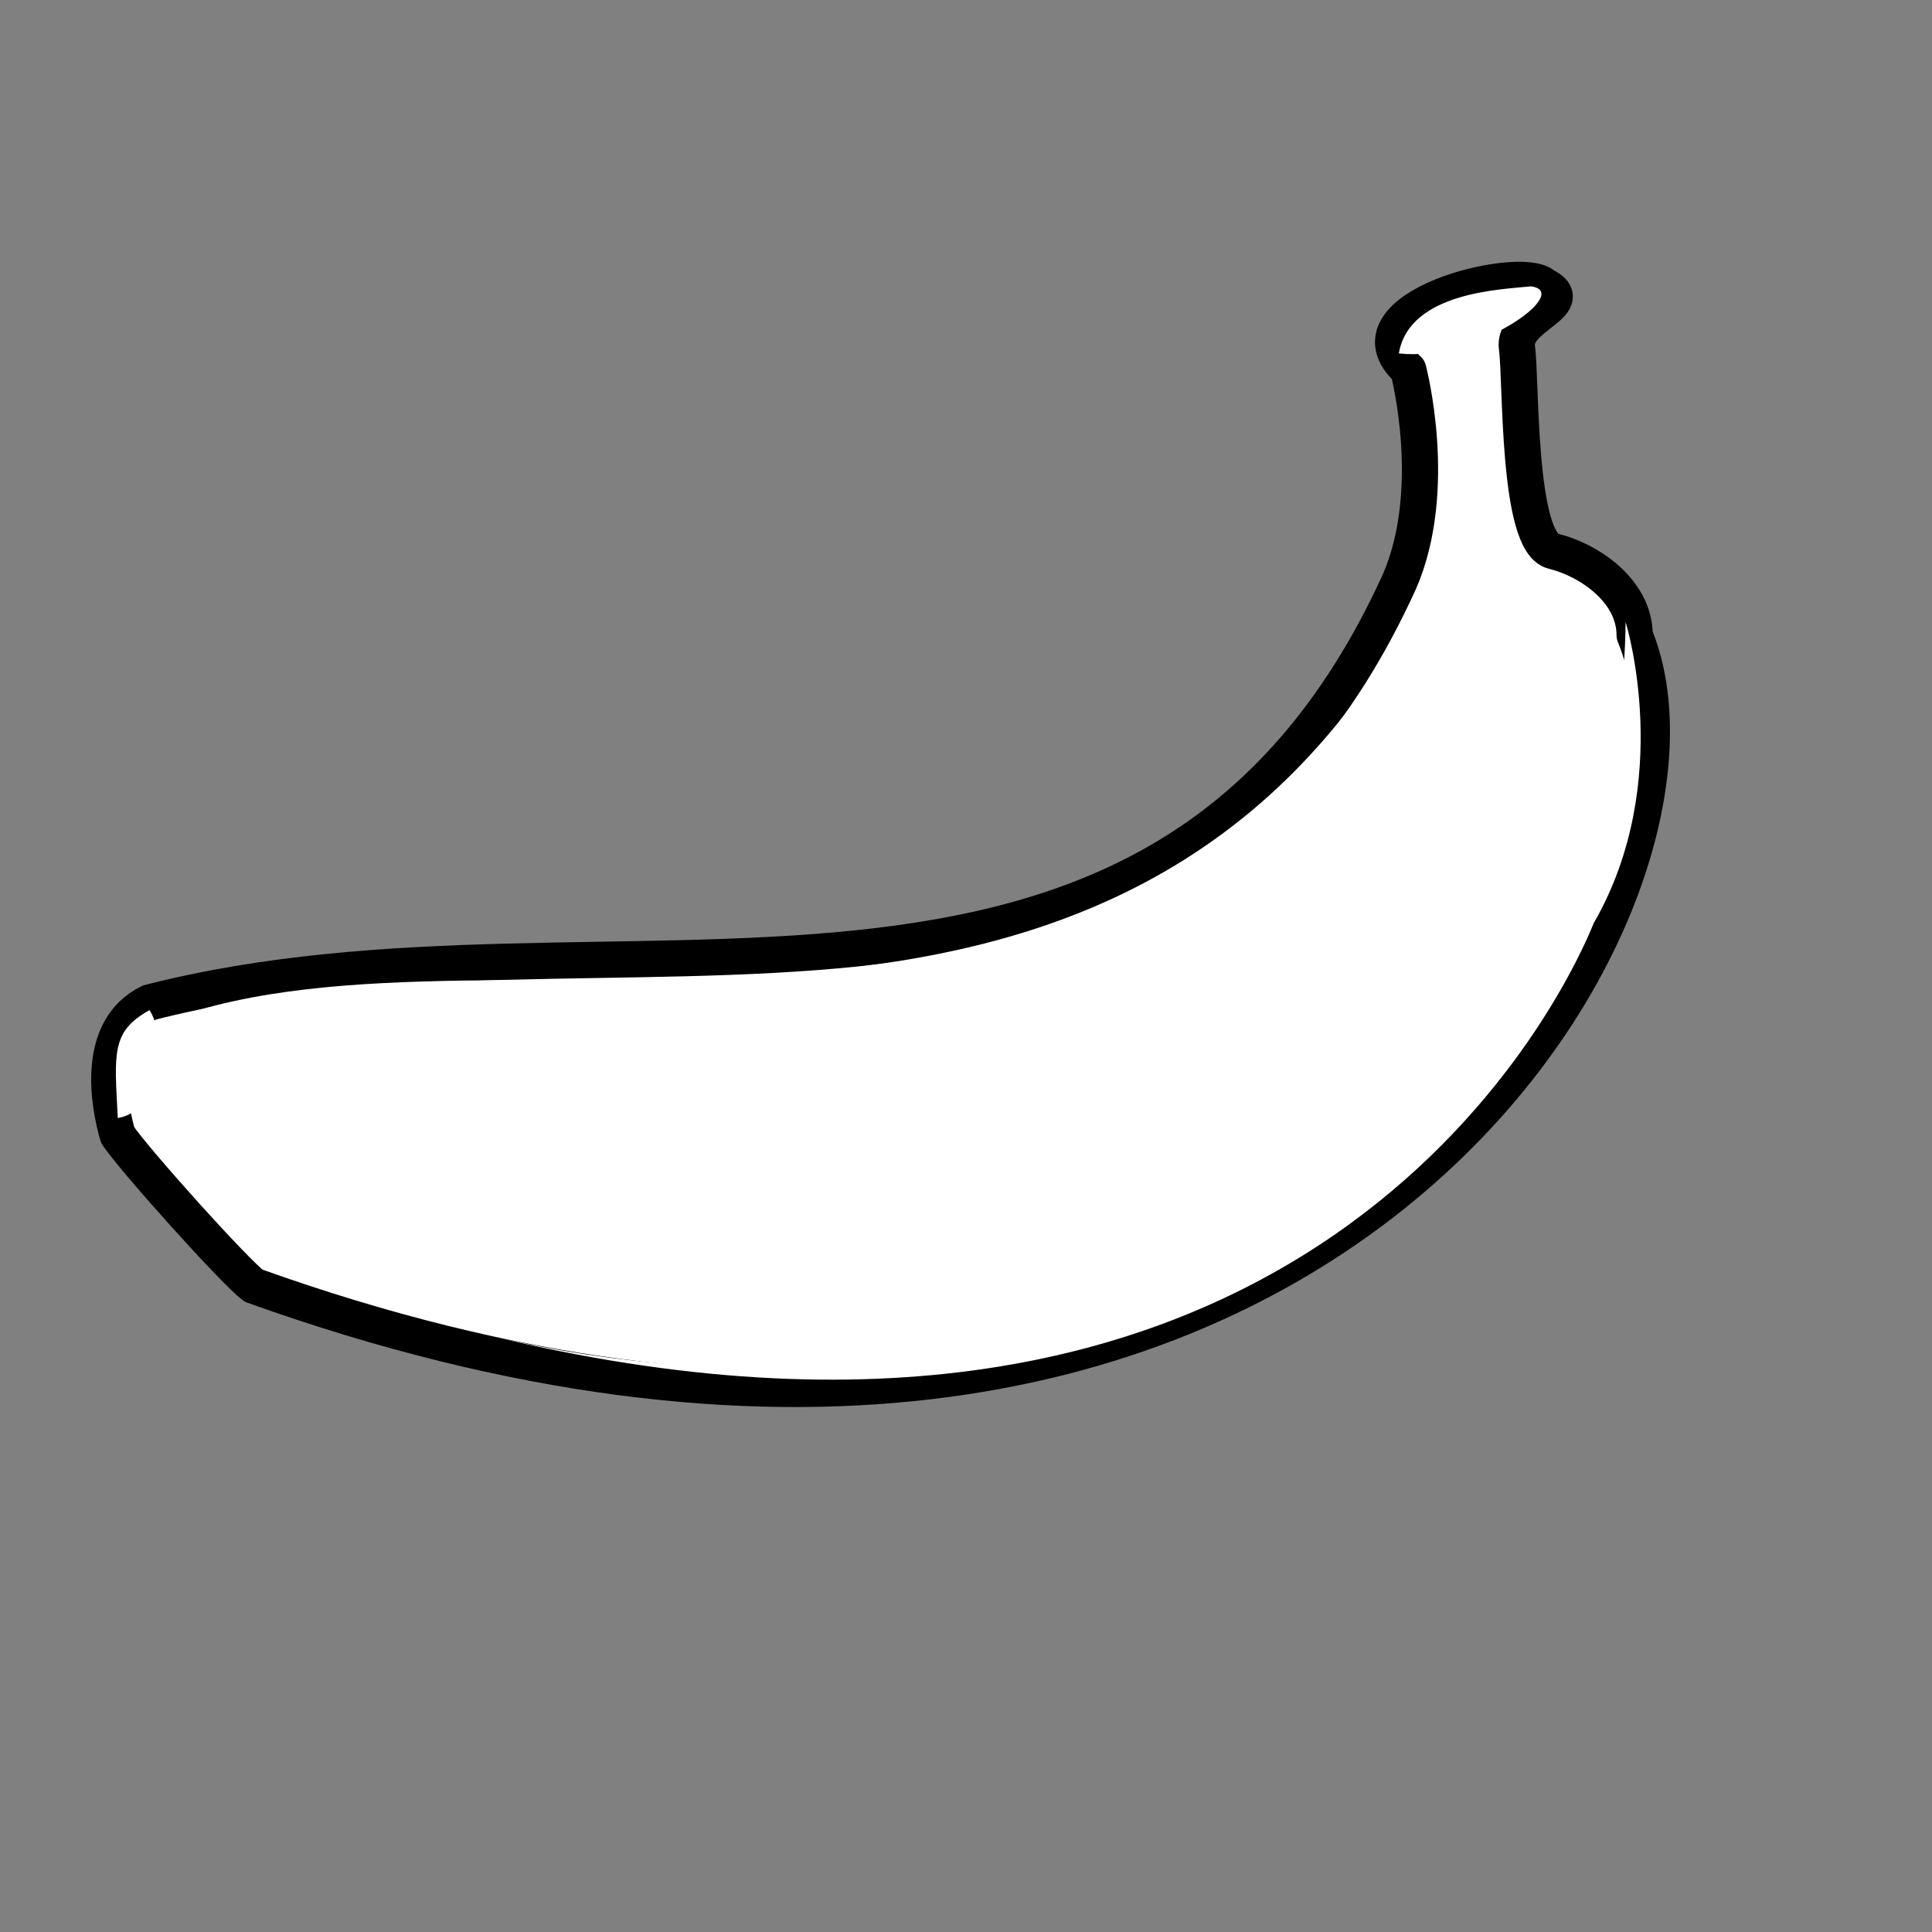 <?xml version="1.0"?><svg width="533.333" height="533.333" xmlns="http://www.w3.org/2000/svg" xmlns:xlink="http://www.w3.org/1999/xlink">
 <rect width="100%" height="100%" fill="#808080" stroke="none"/>
 <title>banana outline</title>
 <defs>
  <linearGradient id="linearGradient855">
   <stop stop-color="#ffffff" stop-opacity="0" offset="0" id="stop856"/>
   <stop stop-color="#5f0e00" stop-opacity="0.417" offset="1" id="stop857"/>
  </linearGradient>
  <linearGradient id="linearGradient829">
   <stop stop-color="#ffffff" stop-opacity="0.525" offset="0" id="stop830"/>
   <stop stop-color="#ffffff" stop-opacity="0" offset="1" id="stop831"/>
  </linearGradient>
  <radialGradient xlink:href="#linearGradient829" id="radialGradient832"/>
  <linearGradient y2="-0.22" y1="0.432" xlink:href="#linearGradient829" x2="1.25" x1="0.151" id="linearGradient850"/>
  <linearGradient y2="0.5" y1="0.5" xlink:href="#linearGradient855" x2="1" x1="0" id="linearGradient854"/>
 </defs>
 <g>
  <title>Layer 1</title>
  <g id="g845">
   <path fill="#ffffff" fill-rule="evenodd" stroke="#000000" stroke-width="10" stroke-linejoin="round" id="path847" d="m388.75,102.066c-18.75,-17.101 31.25,-29.316 37.5,-23.209c10,4.886 -8.75,8.551 -7.5,17.101c1.25,8.551 0,53.747 10,56.19c10,2.443 22.5,10.994 22.5,23.209c31.25,75.734 -91.25,283.392 -381.25,179.563c-5,-3.665 -32.5,-34.203 -37.5,-41.532c-2.5,-8.551 -6.25,-29.316 8.75,-36.646c128.75,-32.981 277.5,31.759 345,-116.044c11.25,-25.652 2.5,-58.633 2.5,-58.633z"/>
   <path fill="#ffffff" fill-rule="evenodd" stroke-width="1pt" id="path849" d="m43.75,293.845l2.5,-12.215c92.5,-34.203 263.75,37.867 346.25,-117.266c-41.25,109.937 -113.75,177.12 -348.75,129.481z"/>
   <path fill="#ffffff" fill-rule="evenodd" stroke-width="1pt" id="path851" d="m386.153,97.558c2.915,-17.199 29.112,-17.662 36.445,-18.513c11.985,1.531 -15.487,20.956 -36.445,18.513z"/>
   <path fill="#ffffff" fill-rule="evenodd" stroke-width="1pt" id="path852" d="m32.518,308.641c-0.933,-17.951 -1.865,-23.872 8.744,-29.792c4.617,6.767 3.75,27.723 -8.744,29.792z"/>
   <path fill="#ffffff" fill-rule="evenodd" stroke-width="1pt" id="path853" d="m133.75,368.358c218.75,53.747 292.99,-81.228 306.25,-113.601c22.5,-39.089 8.75,-83.063 8.75,-83.063c-1.25,131.924 -142.5,238.196 -315,196.665z"/>
  </g>
 </g>
</svg>